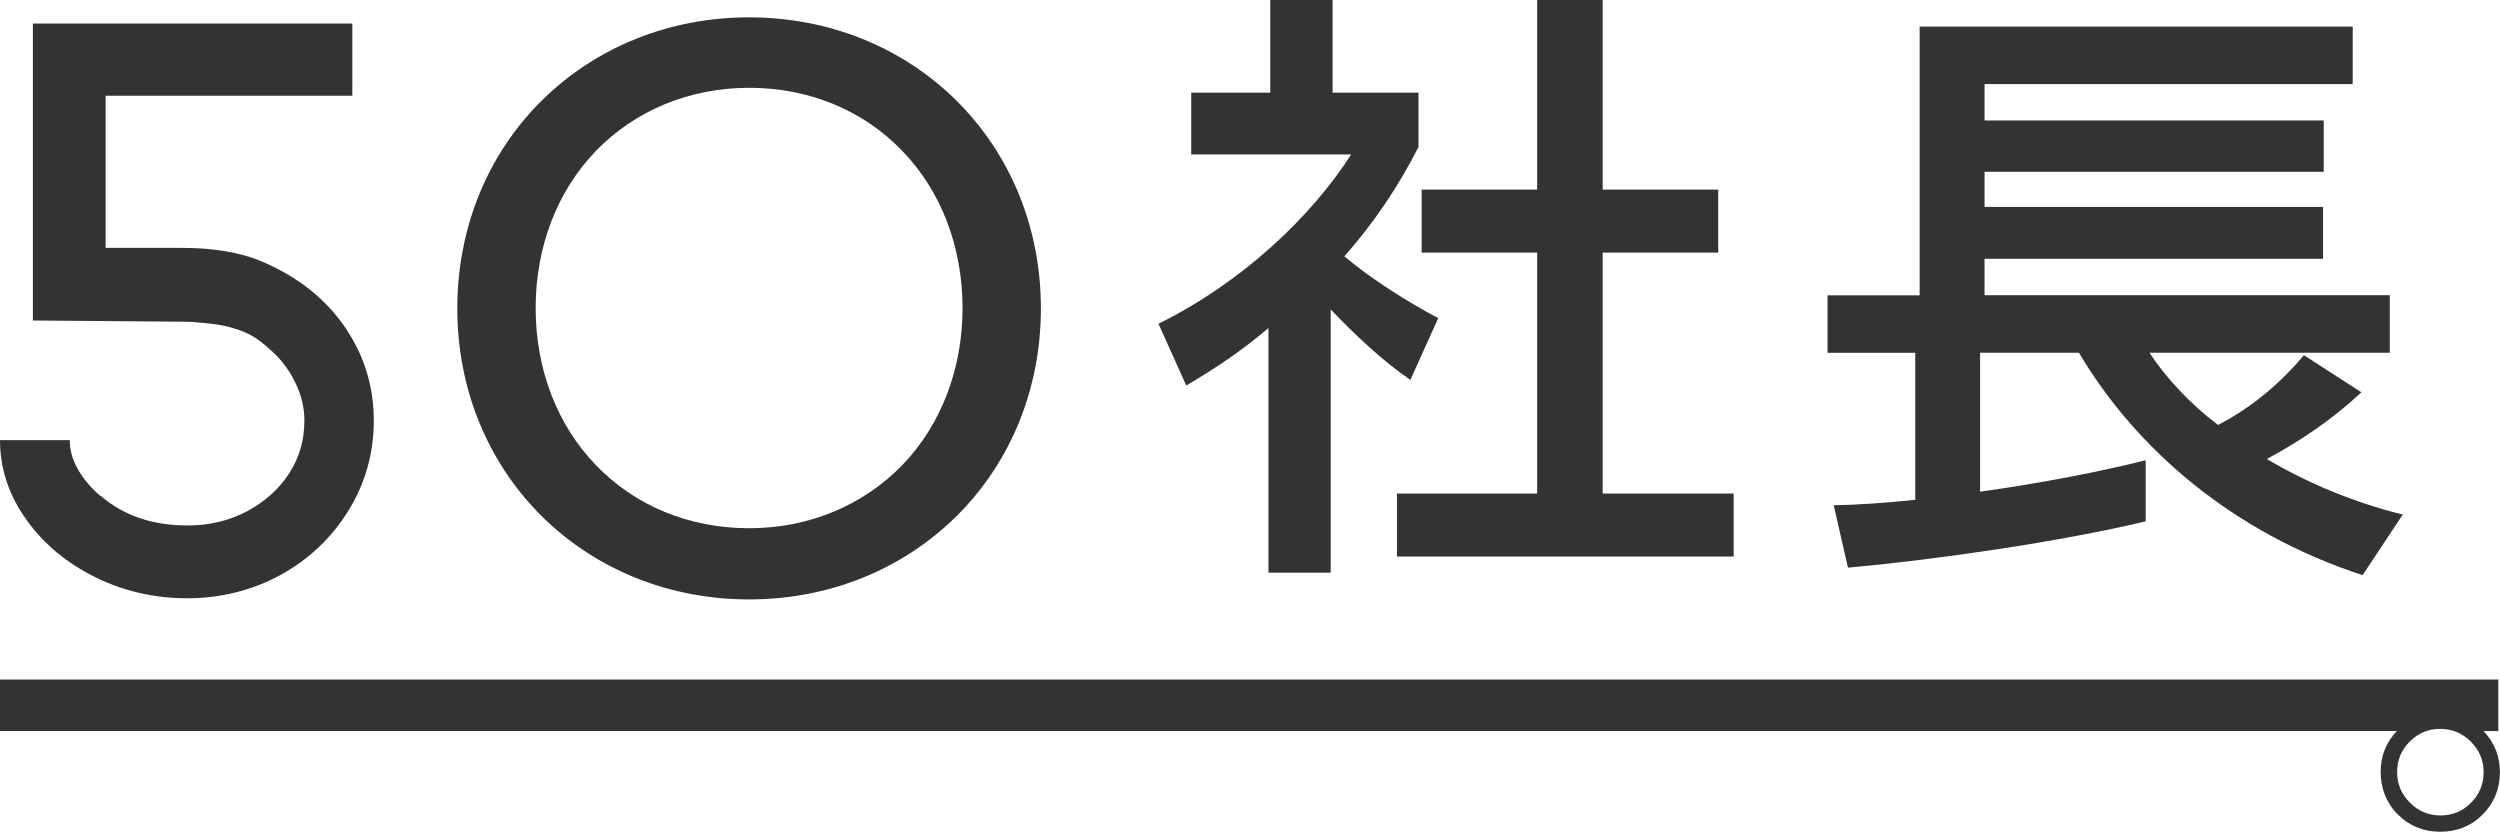<?xml version="1.0" encoding="UTF-8"?>
<svg id="_レイヤー_2" data-name="レイヤー 2" xmlns="http://www.w3.org/2000/svg" viewBox="0 0 262.25 87.25">
  <defs>
    <style>
      .cls-1 {
        fill: #333;
        stroke-width: 0px;
      }
    </style>
  </defs>
  <g id="_レイヤー_1-2" data-name="レイヤー 1">
    <g>
      <path class="cls-1" d="m262.08,71.28H0v5.4h251.44c-1.14,1.18-1.71,2.63-1.71,4.31s.6,3.25,1.79,4.44c1.21,1.21,2.71,1.82,4.46,1.82s3.25-.6,4.44-1.79c1.21-1.21,1.82-2.71,1.82-4.46,0-1.67-.58-3.12-1.72-4.31h1.55v-5.4Zm-2.89,6.52c.9.9,1.34,1.95,1.34,3.2s-.43,2.32-1.31,3.2c-.9.9-1.95,1.34-3.22,1.34-1.25,0-2.3-.44-3.2-1.34-.9-.9-1.34-1.95-1.34-3.2,0-1.27.43-2.32,1.31-3.2h0c.9-.9,1.95-1.34,3.22-1.34,1.25,0,2.3.44,3.2,1.34Z"/>
      <g>
        <g>
          <path class="cls-1" d="m100.24,10.46c-5.7-5.58-13.37-8.64-21.66-8.64s-15.96,3.06-21.66,8.64c-5.77,5.66-8.95,13.45-8.95,21.89s3.18,16.2,8.95,21.89c5.7,5.58,13.37,8.64,21.66,8.64s15.96-3.06,21.66-8.64c5.77-5.66,8.95-13.45,8.95-21.89s-3.18-16.2-8.95-21.89h0Zm-21.66,44.95c-6.24,0-11.93-2.32-16.04-6.59-4.11-4.22-6.35-10.11-6.35-16.51s2.25-12.28,6.35-16.51c4.11-4.22,9.8-6.59,16.04-6.59s11.93,2.32,16.04,6.59c4.11,4.22,6.35,10.11,6.35,16.51s-2.25,12.28-6.35,16.51c-4.11,4.22-9.8,6.59-16.04,6.59Z"/>
          <path class="cls-1" d="m36.58,34.91c-1.74-2.75-4.18-4.96-7.17-6.55-2.05-1.08-3.76-1.78-6.9-2.17-1.39-.15-2.25-.19-4.3-.19h-7.13v-15.96h25.88V2.47H3.45v31.15l14.92.12c.85,0,1.7,0,2.32.08,2.4.19,3.18.39,4.42.81,1.55.54,2.44,1.32,3.53,2.32,1.05.97,1.86,2.13,2.44,3.41.58,1.24.85,2.48.85,3.76,0,2.01-.5,3.8-1.55,5.46-1.05,1.67-2.56,3.02-4.42,4.03-1.9,1.01-3.99,1.51-6.28,1.51-3.68,0-6.66-1.01-9.11-3.1h-.04c-1.01-.85-1.82-1.82-2.4-2.87-.54-.97-.81-1.94-.81-2.98H0c0,2.98.93,5.81,2.79,8.37,1.78,2.52,4.22,4.53,7.21,6.01,2.98,1.47,6.2,2.21,9.65,2.21s6.78-.81,9.76-2.44c2.98-1.63,5.39-3.91,7.13-6.74,1.78-2.87,2.67-6.04,2.67-9.45s-.89-6.47-2.67-9.26h0l.04.04Z"/>
        </g>
        <g>
          <path class="cls-1" d="m133.06,60.07v-25.66c-2.72,2.33-5.44,4.15-8.62,6.03l-2.92-6.48c8.81-4.34,16.07-11.28,20.22-17.76h-16.78v-6.48h8.29V0h6.54v9.72h9.01v5.7c-2.07,4.08-4.67,7.97-7.78,11.47,2.92,2.46,6.87,4.92,9.85,6.48l-2.92,6.48c-2.79-1.88-5.9-4.8-8.36-7.39v27.61h-6.54Zm13.48-1.69v-6.61h14.71v-25.27h-12.12v-6.61h12.12V0h6.87v19.89h12.12v6.61h-12.12v25.27h13.74v6.61h-35.32Z"/>
          <path class="cls-1" d="m247.82,60.33c-13.67-4.47-23.78-13.28-29.74-23.33h-10.37v14.58c6.54-.91,13.02-2.2,17.37-3.3v6.41c-8.94,2.14-21.97,4.02-31.23,4.86l-1.49-6.54c2.53-.06,5.51-.26,8.55-.58v-15.42h-9.2v-6.03h9.66V2.79h45.43v6.03h-38.62v3.82h35.58v5.38h-35.58v3.69h35.51v5.44h-35.51v3.82h42.51v6.03h-25.21c1.75,2.66,4.21,5.31,7.19,7.58,3.76-1.94,6.8-4.67,9.01-7.32l6.03,3.89c-2.98,2.79-6.29,5.05-9.92,7,4.28,2.53,9.07,4.54,14.26,5.83l-4.21,6.35Z"/>
        </g>
      </g>
    </g>
  </g>
</svg>